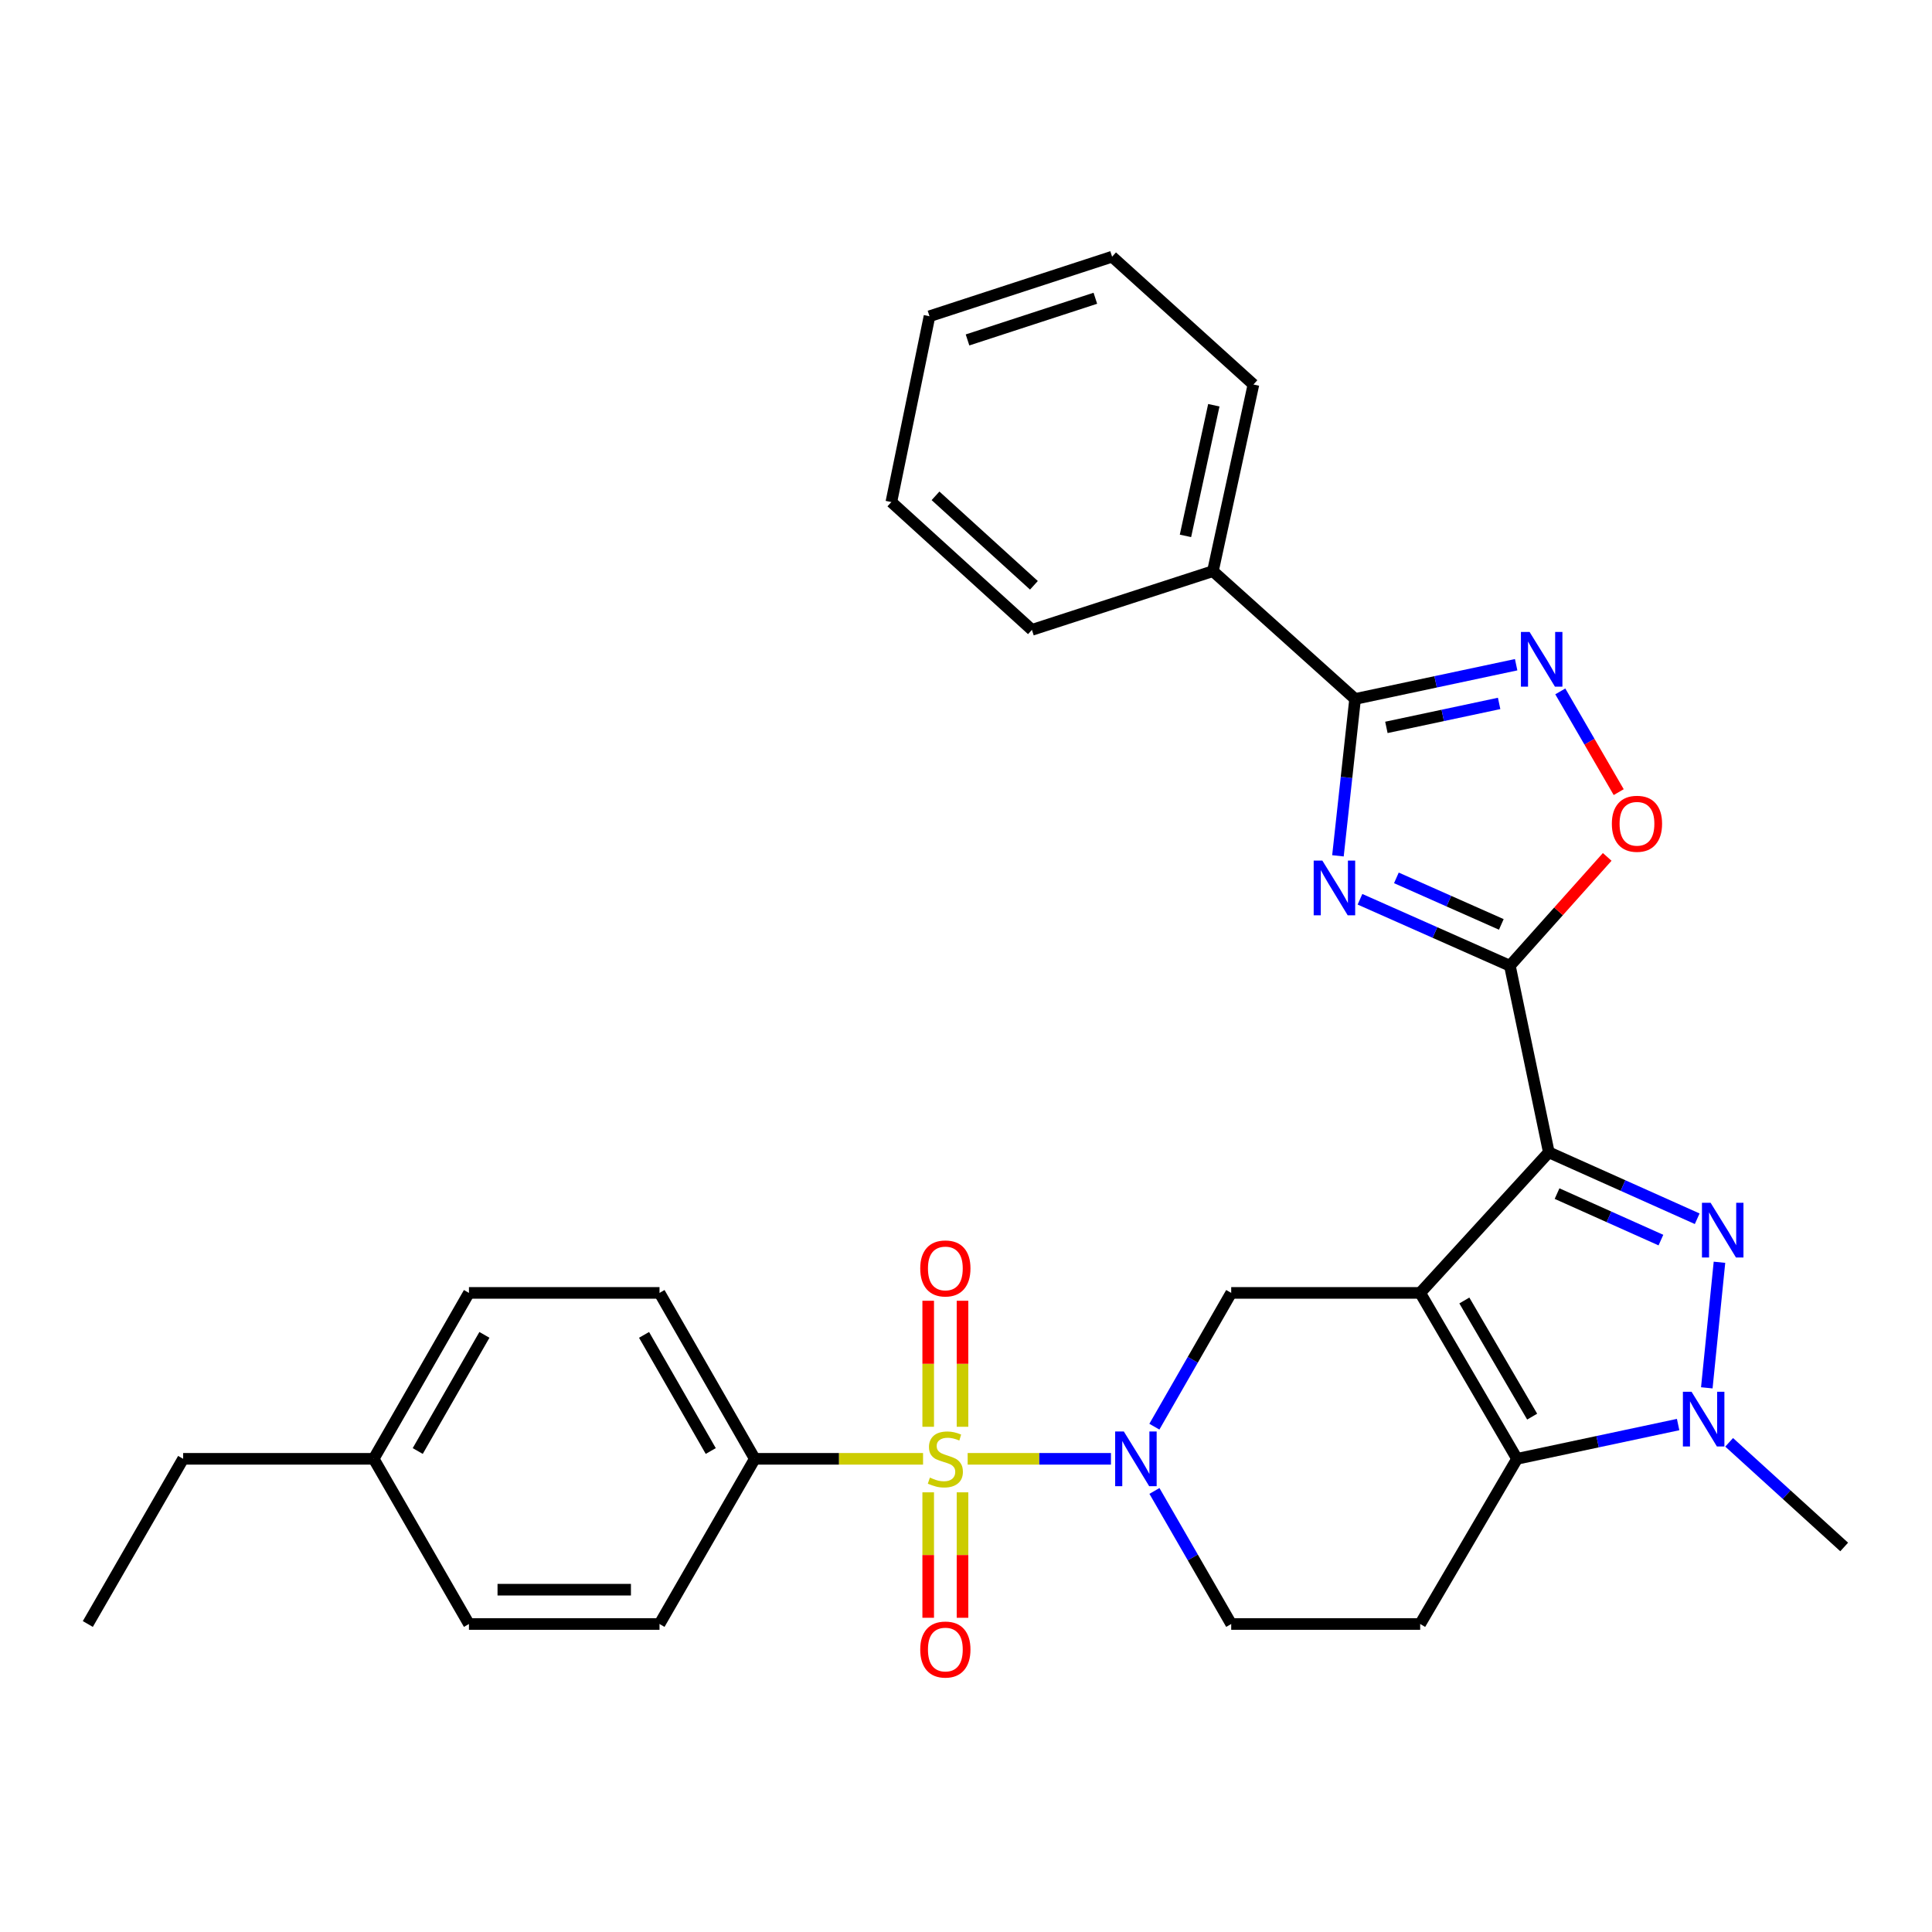 <?xml version='1.0' encoding='iso-8859-1'?>
<svg version='1.1' baseProfile='full'
              xmlns='http://www.w3.org/2000/svg'
                      xmlns:rdkit='http://www.rdkit.org/xml'
                      xmlns:xlink='http://www.w3.org/1999/xlink'
                  xml:space='preserve'
width='1000px' height='1000px' viewBox='0 0 1000 1000'>
<!-- END OF HEADER -->
<rect style='opacity:1.0;fill:#FFFFFF;stroke:none' width='1000' height='1000' x='0' y='0'> </rect>
<path class='bond-0' d='M 735.082,669.201 L 801.665,596.441' style='fill:none;fill-rule:evenodd;stroke:#000000;stroke-width:6px;stroke-linecap:butt;stroke-linejoin:miter;stroke-opacity:1' />
<path class='bond-5' d='M 735.082,669.201 L 785.227,755.084' style='fill:none;fill-rule:evenodd;stroke:#000000;stroke-width:6px;stroke-linecap:butt;stroke-linejoin:miter;stroke-opacity:1' />
<path class='bond-5' d='M 757.942,673.128 L 793.043,733.246' style='fill:none;fill-rule:evenodd;stroke:#000000;stroke-width:6px;stroke-linecap:butt;stroke-linejoin:miter;stroke-opacity:1' />
<path class='bond-10' d='M 735.082,669.201 L 637.27,669.201' style='fill:none;fill-rule:evenodd;stroke:#000000;stroke-width:6px;stroke-linecap:butt;stroke-linejoin:miter;stroke-opacity:1' />
<path class='bond-2' d='M 801.665,596.441 L 840.066,613.629' style='fill:none;fill-rule:evenodd;stroke:#000000;stroke-width:6px;stroke-linecap:butt;stroke-linejoin:miter;stroke-opacity:1' />
<path class='bond-2' d='M 840.066,613.629 L 878.467,630.818' style='fill:none;fill-rule:evenodd;stroke:#0000FF;stroke-width:6px;stroke-linecap:butt;stroke-linejoin:miter;stroke-opacity:1' />
<path class='bond-2' d='M 805.93,617.808 L 832.81,629.84' style='fill:none;fill-rule:evenodd;stroke:#000000;stroke-width:6px;stroke-linecap:butt;stroke-linejoin:miter;stroke-opacity:1' />
<path class='bond-2' d='M 832.81,629.84 L 859.691,641.872' style='fill:none;fill-rule:evenodd;stroke:#0000FF;stroke-width:6px;stroke-linecap:butt;stroke-linejoin:miter;stroke-opacity:1' />
<path class='bond-3' d='M 801.665,596.441 L 781.517,499.872' style='fill:none;fill-rule:evenodd;stroke:#000000;stroke-width:6px;stroke-linecap:butt;stroke-linejoin:miter;stroke-opacity:1' />
<path class='bond-1' d='M 500.86,755.084 L 537.944,755.084' style='fill:none;fill-rule:evenodd;stroke:#CCCC00;stroke-width:6px;stroke-linecap:butt;stroke-linejoin:miter;stroke-opacity:1' />
<path class='bond-1' d='M 537.944,755.084 L 575.028,755.084' style='fill:none;fill-rule:evenodd;stroke:#0000FF;stroke-width:6px;stroke-linecap:butt;stroke-linejoin:miter;stroke-opacity:1' />
<path class='bond-13' d='M 477.768,755.084 L 434.226,755.084' style='fill:none;fill-rule:evenodd;stroke:#CCCC00;stroke-width:6px;stroke-linecap:butt;stroke-linejoin:miter;stroke-opacity:1' />
<path class='bond-13' d='M 434.226,755.084 L 390.683,755.084' style='fill:none;fill-rule:evenodd;stroke:#000000;stroke-width:6px;stroke-linecap:butt;stroke-linejoin:miter;stroke-opacity:1' />
<path class='bond-14' d='M 480.434,772.429 L 480.434,804.896' style='fill:none;fill-rule:evenodd;stroke:#CCCC00;stroke-width:6px;stroke-linecap:butt;stroke-linejoin:miter;stroke-opacity:1' />
<path class='bond-14' d='M 480.434,804.896 L 480.434,837.362' style='fill:none;fill-rule:evenodd;stroke:#FF0000;stroke-width:6px;stroke-linecap:butt;stroke-linejoin:miter;stroke-opacity:1' />
<path class='bond-14' d='M 498.194,772.429 L 498.194,804.896' style='fill:none;fill-rule:evenodd;stroke:#CCCC00;stroke-width:6px;stroke-linecap:butt;stroke-linejoin:miter;stroke-opacity:1' />
<path class='bond-14' d='M 498.194,804.896 L 498.194,837.362' style='fill:none;fill-rule:evenodd;stroke:#FF0000;stroke-width:6px;stroke-linecap:butt;stroke-linejoin:miter;stroke-opacity:1' />
<path class='bond-15' d='M 498.194,738.498 L 498.194,705.886' style='fill:none;fill-rule:evenodd;stroke:#CCCC00;stroke-width:6px;stroke-linecap:butt;stroke-linejoin:miter;stroke-opacity:1' />
<path class='bond-15' d='M 498.194,705.886 L 498.194,673.273' style='fill:none;fill-rule:evenodd;stroke:#FF0000;stroke-width:6px;stroke-linecap:butt;stroke-linejoin:miter;stroke-opacity:1' />
<path class='bond-15' d='M 480.434,738.498 L 480.434,705.886' style='fill:none;fill-rule:evenodd;stroke:#CCCC00;stroke-width:6px;stroke-linecap:butt;stroke-linejoin:miter;stroke-opacity:1' />
<path class='bond-15' d='M 480.434,705.886 L 480.434,673.273' style='fill:none;fill-rule:evenodd;stroke:#FF0000;stroke-width:6px;stroke-linecap:butt;stroke-linejoin:miter;stroke-opacity:1' />
<path class='bond-31' d='M 889.996,653.346 L 883.44,718.34' style='fill:none;fill-rule:evenodd;stroke:#0000FF;stroke-width:6px;stroke-linecap:butt;stroke-linejoin:miter;stroke-opacity:1' />
<path class='bond-4' d='M 781.517,499.872 L 742.721,482.666' style='fill:none;fill-rule:evenodd;stroke:#000000;stroke-width:6px;stroke-linecap:butt;stroke-linejoin:miter;stroke-opacity:1' />
<path class='bond-4' d='M 742.721,482.666 L 703.924,465.46' style='fill:none;fill-rule:evenodd;stroke:#0000FF;stroke-width:6px;stroke-linecap:butt;stroke-linejoin:miter;stroke-opacity:1' />
<path class='bond-4' d='M 777.078,478.475 L 749.921,466.43' style='fill:none;fill-rule:evenodd;stroke:#000000;stroke-width:6px;stroke-linecap:butt;stroke-linejoin:miter;stroke-opacity:1' />
<path class='bond-4' d='M 749.921,466.43 L 722.764,454.386' style='fill:none;fill-rule:evenodd;stroke:#0000FF;stroke-width:6px;stroke-linecap:butt;stroke-linejoin:miter;stroke-opacity:1' />
<path class='bond-11' d='M 781.517,499.872 L 806.703,471.701' style='fill:none;fill-rule:evenodd;stroke:#000000;stroke-width:6px;stroke-linecap:butt;stroke-linejoin:miter;stroke-opacity:1' />
<path class='bond-11' d='M 806.703,471.701 L 831.889,443.531' style='fill:none;fill-rule:evenodd;stroke:#FF0000;stroke-width:6px;stroke-linecap:butt;stroke-linejoin:miter;stroke-opacity:1' />
<path class='bond-8' d='M 692.518,442.975 L 696.957,402.379' style='fill:none;fill-rule:evenodd;stroke:#0000FF;stroke-width:6px;stroke-linecap:butt;stroke-linejoin:miter;stroke-opacity:1' />
<path class='bond-8' d='M 696.957,402.379 L 701.396,361.783' style='fill:none;fill-rule:evenodd;stroke:#000000;stroke-width:6px;stroke-linecap:butt;stroke-linejoin:miter;stroke-opacity:1' />
<path class='bond-7' d='M 785.227,755.084 L 826.912,746.217' style='fill:none;fill-rule:evenodd;stroke:#000000;stroke-width:6px;stroke-linecap:butt;stroke-linejoin:miter;stroke-opacity:1' />
<path class='bond-7' d='M 826.912,746.217 L 868.597,737.35' style='fill:none;fill-rule:evenodd;stroke:#0000FF;stroke-width:6px;stroke-linecap:butt;stroke-linejoin:miter;stroke-opacity:1' />
<path class='bond-12' d='M 785.227,755.084 L 735.082,840.582' style='fill:none;fill-rule:evenodd;stroke:#000000;stroke-width:6px;stroke-linecap:butt;stroke-linejoin:miter;stroke-opacity:1' />
<path class='bond-6' d='M 597.5,738.448 L 617.385,703.824' style='fill:none;fill-rule:evenodd;stroke:#0000FF;stroke-width:6px;stroke-linecap:butt;stroke-linejoin:miter;stroke-opacity:1' />
<path class='bond-6' d='M 617.385,703.824 L 637.27,669.201' style='fill:none;fill-rule:evenodd;stroke:#000000;stroke-width:6px;stroke-linecap:butt;stroke-linejoin:miter;stroke-opacity:1' />
<path class='bond-16' d='M 597.538,771.711 L 617.404,806.146' style='fill:none;fill-rule:evenodd;stroke:#0000FF;stroke-width:6px;stroke-linecap:butt;stroke-linejoin:miter;stroke-opacity:1' />
<path class='bond-16' d='M 617.404,806.146 L 637.27,840.582' style='fill:none;fill-rule:evenodd;stroke:#000000;stroke-width:6px;stroke-linecap:butt;stroke-linejoin:miter;stroke-opacity:1' />
<path class='bond-20' d='M 895.004,746.546 L 924.775,773.628' style='fill:none;fill-rule:evenodd;stroke:#0000FF;stroke-width:6px;stroke-linecap:butt;stroke-linejoin:miter;stroke-opacity:1' />
<path class='bond-20' d='M 924.775,773.628 L 954.545,800.709' style='fill:none;fill-rule:evenodd;stroke:#000000;stroke-width:6px;stroke-linecap:butt;stroke-linejoin:miter;stroke-opacity:1' />
<path class='bond-17' d='M 701.396,361.783 L 627.808,295.624' style='fill:none;fill-rule:evenodd;stroke:#000000;stroke-width:6px;stroke-linecap:butt;stroke-linejoin:miter;stroke-opacity:1' />
<path class='bond-33' d='M 701.396,361.783 L 743.077,352.92' style='fill:none;fill-rule:evenodd;stroke:#000000;stroke-width:6px;stroke-linecap:butt;stroke-linejoin:miter;stroke-opacity:1' />
<path class='bond-33' d='M 743.077,352.92 L 784.757,344.058' style='fill:none;fill-rule:evenodd;stroke:#0000FF;stroke-width:6px;stroke-linecap:butt;stroke-linejoin:miter;stroke-opacity:1' />
<path class='bond-33' d='M 717.594,376.496 L 746.771,370.293' style='fill:none;fill-rule:evenodd;stroke:#000000;stroke-width:6px;stroke-linecap:butt;stroke-linejoin:miter;stroke-opacity:1' />
<path class='bond-33' d='M 746.771,370.293 L 775.947,364.089' style='fill:none;fill-rule:evenodd;stroke:#0000FF;stroke-width:6px;stroke-linecap:butt;stroke-linejoin:miter;stroke-opacity:1' />
<path class='bond-9' d='M 807.603,357.868 L 822.721,383.937' style='fill:none;fill-rule:evenodd;stroke:#0000FF;stroke-width:6px;stroke-linecap:butt;stroke-linejoin:miter;stroke-opacity:1' />
<path class='bond-9' d='M 822.721,383.937 L 837.839,410.006' style='fill:none;fill-rule:evenodd;stroke:#FF0000;stroke-width:6px;stroke-linecap:butt;stroke-linejoin:miter;stroke-opacity:1' />
<path class='bond-32' d='M 735.082,840.582 L 637.27,840.582' style='fill:none;fill-rule:evenodd;stroke:#000000;stroke-width:6px;stroke-linecap:butt;stroke-linejoin:miter;stroke-opacity:1' />
<path class='bond-18' d='M 390.683,755.084 L 341.367,669.201' style='fill:none;fill-rule:evenodd;stroke:#000000;stroke-width:6px;stroke-linecap:butt;stroke-linejoin:miter;stroke-opacity:1' />
<path class='bond-18' d='M 367.884,751.045 L 333.363,690.927' style='fill:none;fill-rule:evenodd;stroke:#000000;stroke-width:6px;stroke-linecap:butt;stroke-linejoin:miter;stroke-opacity:1' />
<path class='bond-19' d='M 390.683,755.084 L 341.367,840.582' style='fill:none;fill-rule:evenodd;stroke:#000000;stroke-width:6px;stroke-linecap:butt;stroke-linejoin:miter;stroke-opacity:1' />
<path class='bond-24' d='M 627.808,295.624 L 648.775,199.026' style='fill:none;fill-rule:evenodd;stroke:#000000;stroke-width:6px;stroke-linecap:butt;stroke-linejoin:miter;stroke-opacity:1' />
<path class='bond-24' d='M 613.597,277.367 L 628.274,209.748' style='fill:none;fill-rule:evenodd;stroke:#000000;stroke-width:6px;stroke-linecap:butt;stroke-linejoin:miter;stroke-opacity:1' />
<path class='bond-25' d='M 627.808,295.624 L 534.12,326.015' style='fill:none;fill-rule:evenodd;stroke:#000000;stroke-width:6px;stroke-linecap:butt;stroke-linejoin:miter;stroke-opacity:1' />
<path class='bond-21' d='M 341.367,669.201 L 242.727,669.201' style='fill:none;fill-rule:evenodd;stroke:#000000;stroke-width:6px;stroke-linecap:butt;stroke-linejoin:miter;stroke-opacity:1' />
<path class='bond-22' d='M 341.367,840.582 L 242.727,840.582' style='fill:none;fill-rule:evenodd;stroke:#000000;stroke-width:6px;stroke-linecap:butt;stroke-linejoin:miter;stroke-opacity:1' />
<path class='bond-22' d='M 326.571,822.821 L 257.523,822.821' style='fill:none;fill-rule:evenodd;stroke:#000000;stroke-width:6px;stroke-linecap:butt;stroke-linejoin:miter;stroke-opacity:1' />
<path class='bond-34' d='M 242.727,669.201 L 193.421,755.084' style='fill:none;fill-rule:evenodd;stroke:#000000;stroke-width:6px;stroke-linecap:butt;stroke-linejoin:miter;stroke-opacity:1' />
<path class='bond-34' d='M 250.733,690.926 L 216.22,751.044' style='fill:none;fill-rule:evenodd;stroke:#000000;stroke-width:6px;stroke-linecap:butt;stroke-linejoin:miter;stroke-opacity:1' />
<path class='bond-23' d='M 242.727,840.582 L 193.421,755.084' style='fill:none;fill-rule:evenodd;stroke:#000000;stroke-width:6px;stroke-linecap:butt;stroke-linejoin:miter;stroke-opacity:1' />
<path class='bond-26' d='M 193.421,755.084 L 94.79,755.084' style='fill:none;fill-rule:evenodd;stroke:#000000;stroke-width:6px;stroke-linecap:butt;stroke-linejoin:miter;stroke-opacity:1' />
<path class='bond-29' d='M 648.775,199.026 L 575.621,132.867' style='fill:none;fill-rule:evenodd;stroke:#000000;stroke-width:6px;stroke-linecap:butt;stroke-linejoin:miter;stroke-opacity:1' />
<path class='bond-28' d='M 534.12,326.015 L 461.361,259.856' style='fill:none;fill-rule:evenodd;stroke:#000000;stroke-width:6px;stroke-linecap:butt;stroke-linejoin:miter;stroke-opacity:1' />
<path class='bond-28' d='M 535.155,302.95 L 484.223,256.639' style='fill:none;fill-rule:evenodd;stroke:#000000;stroke-width:6px;stroke-linecap:butt;stroke-linejoin:miter;stroke-opacity:1' />
<path class='bond-27' d='M 94.79,755.084 L 45.455,840.582' style='fill:none;fill-rule:evenodd;stroke:#000000;stroke-width:6px;stroke-linecap:butt;stroke-linejoin:miter;stroke-opacity:1' />
<path class='bond-30' d='M 461.361,259.856 L 481.105,163.692' style='fill:none;fill-rule:evenodd;stroke:#000000;stroke-width:6px;stroke-linecap:butt;stroke-linejoin:miter;stroke-opacity:1' />
<path class='bond-35' d='M 575.621,132.867 L 481.105,163.692' style='fill:none;fill-rule:evenodd;stroke:#000000;stroke-width:6px;stroke-linecap:butt;stroke-linejoin:miter;stroke-opacity:1' />
<path class='bond-35' d='M 566.95,154.376 L 500.789,175.954' style='fill:none;fill-rule:evenodd;stroke:#000000;stroke-width:6px;stroke-linecap:butt;stroke-linejoin:miter;stroke-opacity:1' />
<path  class='atom-2' d='M 481.314 764.804
Q 481.634 764.924, 482.954 765.484
Q 484.274 766.044, 485.714 766.404
Q 487.194 766.724, 488.634 766.724
Q 491.314 766.724, 492.874 765.444
Q 494.434 764.124, 494.434 761.844
Q 494.434 760.284, 493.634 759.324
Q 492.874 758.364, 491.674 757.844
Q 490.474 757.324, 488.474 756.724
Q 485.954 755.964, 484.434 755.244
Q 482.954 754.524, 481.874 753.004
Q 480.834 751.484, 480.834 748.924
Q 480.834 745.364, 483.234 743.164
Q 485.674 740.964, 490.474 740.964
Q 493.754 740.964, 497.474 742.524
L 496.554 745.604
Q 493.154 744.204, 490.594 744.204
Q 487.834 744.204, 486.314 745.364
Q 484.794 746.484, 484.834 748.444
Q 484.834 749.964, 485.594 750.884
Q 486.394 751.804, 487.514 752.324
Q 488.674 752.844, 490.594 753.444
Q 493.154 754.244, 494.674 755.044
Q 496.194 755.844, 497.274 757.484
Q 498.394 759.084, 498.394 761.844
Q 498.394 765.764, 495.754 767.884
Q 493.154 769.964, 488.794 769.964
Q 486.274 769.964, 484.354 769.404
Q 482.474 768.884, 480.234 767.964
L 481.314 764.804
' fill='#CCCC00'/>
<path  class='atom-3' d='M 885.413 622.568
L 894.693 637.568
Q 895.613 639.048, 897.093 641.728
Q 898.573 644.408, 898.653 644.568
L 898.653 622.568
L 902.413 622.568
L 902.413 650.888
L 898.533 650.888
L 888.573 634.488
Q 887.413 632.568, 886.173 630.368
Q 884.973 628.168, 884.613 627.488
L 884.613 650.888
L 880.933 650.888
L 880.933 622.568
L 885.413 622.568
' fill='#0000FF'/>
<path  class='atom-5' d='M 684.441 445.435
L 693.721 460.435
Q 694.641 461.915, 696.121 464.595
Q 697.601 467.275, 697.681 467.435
L 697.681 445.435
L 701.441 445.435
L 701.441 473.755
L 697.561 473.755
L 687.601 457.355
Q 686.441 455.435, 685.201 453.235
Q 684.001 451.035, 683.641 450.355
L 683.641 473.755
L 679.961 473.755
L 679.961 445.435
L 684.441 445.435
' fill='#0000FF'/>
<path  class='atom-7' d='M 581.685 740.924
L 590.965 755.924
Q 591.885 757.404, 593.365 760.084
Q 594.845 762.764, 594.925 762.924
L 594.925 740.924
L 598.685 740.924
L 598.685 769.244
L 594.805 769.244
L 584.845 752.844
Q 583.685 750.924, 582.445 748.724
Q 581.245 746.524, 580.885 745.844
L 580.885 769.244
L 577.205 769.244
L 577.205 740.924
L 581.685 740.924
' fill='#0000FF'/>
<path  class='atom-8' d='M 875.546 720.38
L 884.826 735.38
Q 885.746 736.86, 887.226 739.54
Q 888.706 742.22, 888.786 742.38
L 888.786 720.38
L 892.546 720.38
L 892.546 748.7
L 888.666 748.7
L 878.706 732.3
Q 877.546 730.38, 876.306 728.18
Q 875.106 725.98, 874.746 725.3
L 874.746 748.7
L 871.066 748.7
L 871.066 720.38
L 875.546 720.38
' fill='#0000FF'/>
<path  class='atom-10' d='M 791.705 327.09
L 800.985 342.09
Q 801.905 343.57, 803.385 346.25
Q 804.865 348.93, 804.945 349.09
L 804.945 327.09
L 808.705 327.09
L 808.705 355.41
L 804.825 355.41
L 794.865 339.01
Q 793.705 337.09, 792.465 334.89
Q 791.265 332.69, 790.905 332.01
L 790.905 355.41
L 787.225 355.41
L 787.225 327.09
L 791.705 327.09
' fill='#0000FF'/>
<path  class='atom-12' d='M 834.291 426.383
Q 834.291 419.583, 837.651 415.783
Q 841.011 411.983, 847.291 411.983
Q 853.571 411.983, 856.931 415.783
Q 860.291 419.583, 860.291 426.383
Q 860.291 433.263, 856.891 437.183
Q 853.491 441.063, 847.291 441.063
Q 841.051 441.063, 837.651 437.183
Q 834.291 433.303, 834.291 426.383
M 847.291 437.863
Q 851.611 437.863, 853.931 434.983
Q 856.291 432.063, 856.291 426.383
Q 856.291 420.823, 853.931 418.023
Q 851.611 415.183, 847.291 415.183
Q 842.971 415.183, 840.611 417.983
Q 838.291 420.783, 838.291 426.383
Q 838.291 432.103, 840.611 434.983
Q 842.971 437.863, 847.291 437.863
' fill='#FF0000'/>
<path  class='atom-15' d='M 476.314 853.795
Q 476.314 846.995, 479.674 843.195
Q 483.034 839.395, 489.314 839.395
Q 495.594 839.395, 498.954 843.195
Q 502.314 846.995, 502.314 853.795
Q 502.314 860.675, 498.914 864.595
Q 495.514 868.475, 489.314 868.475
Q 483.074 868.475, 479.674 864.595
Q 476.314 860.715, 476.314 853.795
M 489.314 865.275
Q 493.634 865.275, 495.954 862.395
Q 498.314 859.475, 498.314 853.795
Q 498.314 848.235, 495.954 845.435
Q 493.634 842.595, 489.314 842.595
Q 484.994 842.595, 482.634 845.395
Q 480.314 848.195, 480.314 853.795
Q 480.314 859.515, 482.634 862.395
Q 484.994 865.275, 489.314 865.275
' fill='#FF0000'/>
<path  class='atom-16' d='M 476.314 656.542
Q 476.314 649.742, 479.674 645.942
Q 483.034 642.142, 489.314 642.142
Q 495.594 642.142, 498.954 645.942
Q 502.314 649.742, 502.314 656.542
Q 502.314 663.422, 498.914 667.342
Q 495.514 671.222, 489.314 671.222
Q 483.074 671.222, 479.674 667.342
Q 476.314 663.462, 476.314 656.542
M 489.314 668.022
Q 493.634 668.022, 495.954 665.142
Q 498.314 662.222, 498.314 656.542
Q 498.314 650.982, 495.954 648.182
Q 493.634 645.342, 489.314 645.342
Q 484.994 645.342, 482.634 648.142
Q 480.314 650.942, 480.314 656.542
Q 480.314 662.262, 482.634 665.142
Q 484.994 668.022, 489.314 668.022
' fill='#FF0000'/>
</svg>
